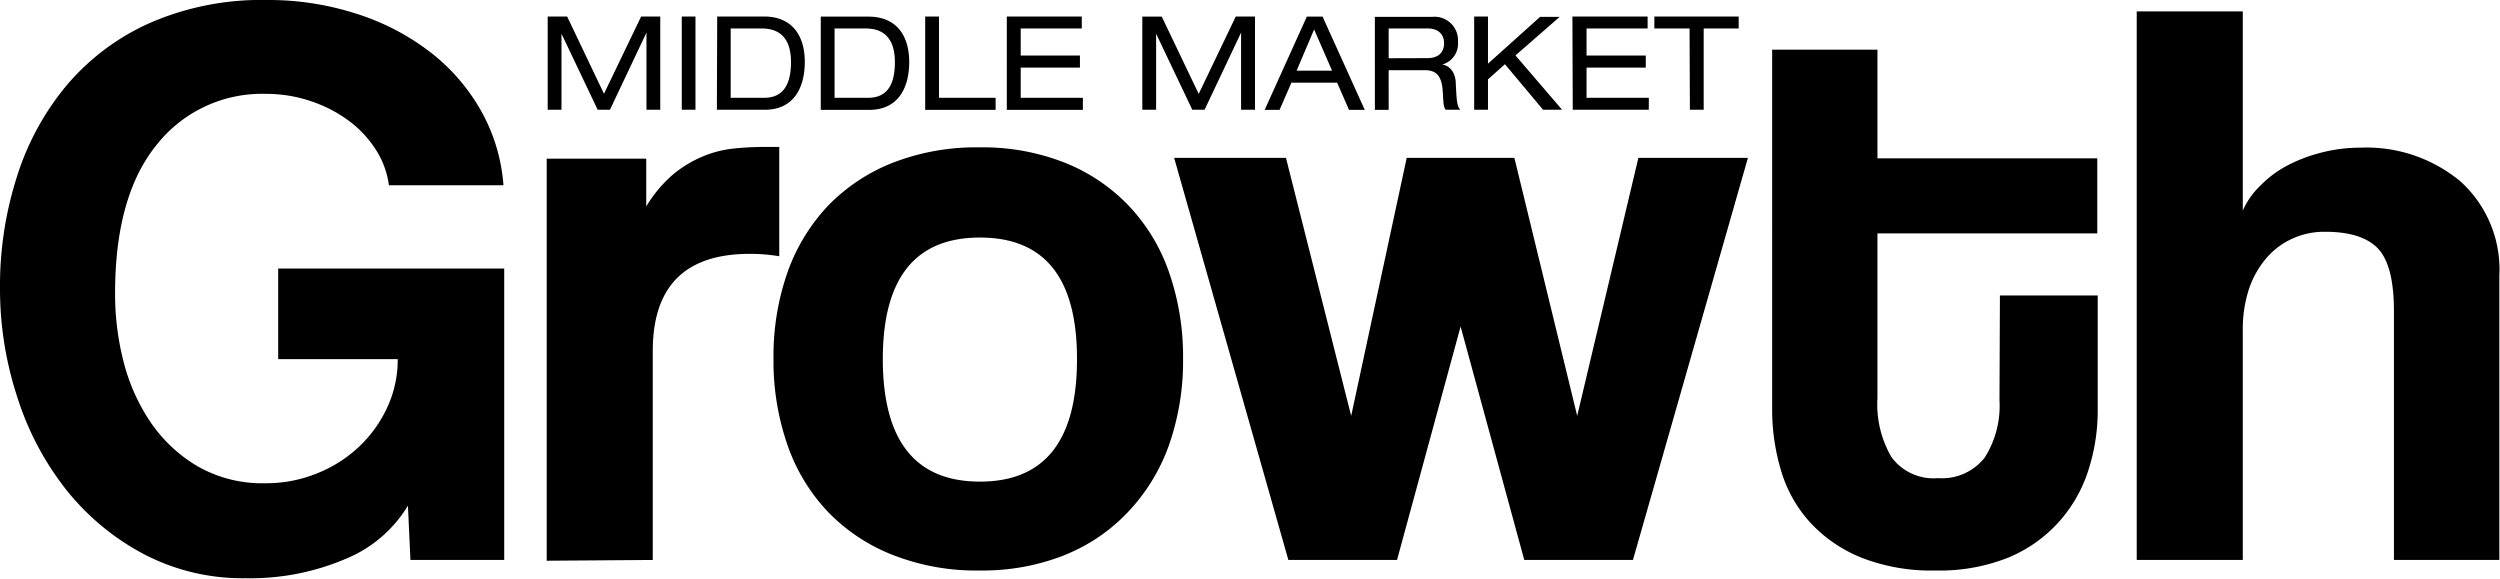 <?xml version="1.0" encoding="UTF-8"?> <svg xmlns="http://www.w3.org/2000/svg" viewBox="0 0 230.06 53.25"><g id="Layer_2" data-name="Layer 2"><g id="Main"><path d="M46.4,51.53V24.71H25.6v8.34h11a10.4,10.4,0,0,1-.94,4.39,11.72,11.72,0,0,1-2.6,3.65,12.19,12.19,0,0,1-3.88,2.47,12.41,12.41,0,0,1-4.78.91,12,12,0,0,1-6.25-1.58,13.55,13.55,0,0,1-4.33-4.09,17.72,17.72,0,0,1-2.48-5.64A25,25,0,0,1,10.59,27q0-8.94,3.8-13.64A12.34,12.34,0,0,1,24.51,8.64a12.72,12.72,0,0,1,4.1.67,12.58,12.58,0,0,1,3.5,1.81,10.1,10.1,0,0,1,2.48,2.66,8,8,0,0,1,1.2,3.27H46.33a16.39,16.39,0,0,0-2.07-6.87,17.94,17.94,0,0,0-4.65-5.37,22,22,0,0,0-6.76-3.53A26.38,26.38,0,0,0,24.55,0,25.66,25.66,0,0,0,13.89,2.07,21.42,21.42,0,0,0,6.23,7.74a24.53,24.53,0,0,0-4.65,8.45A32.89,32.89,0,0,0,0,26.51a31.94,31.94,0,0,0,1.58,10A26.79,26.79,0,0,0,6.12,45.1,22.66,22.66,0,0,0,13.25,51a19.59,19.59,0,0,0,9.35,2.21,22.34,22.34,0,0,0,9.16-1.76,12,12,0,0,0,5.78-4.92l.23,5Zm13.67,0V32.3q0-8.94,8.93-8.94a16.6,16.6,0,0,1,2.71.22V13.52H70.43a28,28,0,0,0-2.93.15,10.12,10.12,0,0,0-2.81.72A10.85,10.85,0,0,0,62,16,12,12,0,0,0,59.47,19v-4.4H50.31v37ZM81.24,33.05q0-11.19,8.94-11.19t8.93,11.19q0,11.27-8.93,11.27T81.24,33.05M97.89,51.11a16.38,16.38,0,0,0,5.92-4A17.43,17.43,0,0,0,107.56,41a23.3,23.3,0,0,0,1.31-8,23.56,23.56,0,0,0-1.31-8,16.91,16.91,0,0,0-3.75-6.13,16.67,16.67,0,0,0-5.88-3.92,20.6,20.6,0,0,0-7.79-1.39,21.17,21.17,0,0,0-7.91,1.39,16.89,16.89,0,0,0-6,3.95A17.37,17.37,0,0,0,72.49,25a23.35,23.35,0,0,0-1.31,8,23.54,23.54,0,0,0,1.27,7.9,17,17,0,0,0,3.71,6.17,16.8,16.8,0,0,0,6,4,21,21,0,0,0,8,1.43,20.65,20.65,0,0,0,7.75-1.39m52.36.42,10.58-37H150.77l-5.63,23.74-5.78-23.74h-9.91l-5.11,23.74-6-23.74H108.05l10.51,37h10l5.85-21.48,5.86,21.48ZM184,36.81a8.88,8.88,0,0,1-1.38,5.33A5,5,0,0,1,178.36,44a4.81,4.81,0,0,1-4.29-1.92,9.63,9.63,0,0,1-1.3-5.45V21.48H193V14.57H172.77v-10h-9.69V37.63a19.47,19.47,0,0,0,.83,5.71,12.22,12.22,0,0,0,2.66,4.73,13,13,0,0,0,4.68,3.23,17.67,17.67,0,0,0,6.89,1.2,17,17,0,0,0,6.7-1.2A12.85,12.85,0,0,0,189.49,48a13,13,0,0,0,2.69-4.73,17.86,17.86,0,0,0,.86-5.59V27.19h-9Zm46,14.72V25.39a10.94,10.94,0,0,0-3.56-8.68,13.52,13.52,0,0,0-9.25-3.12,14.21,14.21,0,0,0-3.6.46,14.43,14.43,0,0,0-3.14,1.2A10.1,10.1,0,0,0,208,17.09a7.21,7.21,0,0,0-1.61,2.29l0-18.33h-9.76V51.53h9.76V30.34a11.87,11.87,0,0,1,.49-3.49A8.46,8.46,0,0,1,208.36,24a6.89,6.89,0,0,1,2.4-1.95,7.07,7.07,0,0,1,3.23-.72c2.25,0,3.87.52,4.84,1.54s1.47,2.94,1.47,5.75V51.53Z"></path><path d="M55.58,8.63,52.19,1.52H50.4V10.1h1.27v-7h0l3.33,7h1.13L59.49,3h0V10.1h1.27V1.52H59Zm7.16,1.47H64V1.52H62.74Zm3.23,0h4.42c2.63,0,3.67-2,3.67-4.41s-1.17-4.17-3.74-4.17H66ZM67.24,9V2.62h2.85c2.21,0,2.7,1.58,2.7,3.09S72.42,9,70.33,9Zm8.29,1.11H80c2.63,0,3.67-2,3.67-4.41s-1.17-4.17-3.74-4.17H75.53ZM76.8,9V2.62h2.85c2.21,0,2.7,1.58,2.7,3.09S82,9,79.89,9Zm8.34,1.11h6.48V9H86.41V1.52H85.14Zm7.51,0h7V9H93.93V6.22h5.45V5.11H93.93V2.62h5.62V1.52h-6.9Zm17.66-1.47-3.4-7.11h-1.79V10.1h1.27v-7h0l3.33,7h1.13L114.21,3h0V10.1h1.28V1.52h-1.77Zm12.27-2.14h-3.26l1.61-3.79Zm1.56,3.61h1.45l-3.88-8.58h-1.45l-3.88,8.58h1.37l1.09-2.5h4.21Zm2.38,0h1.27V6.46h3.33c1,0,1.57.46,1.65,2,.06,1,.06,1.4.27,1.64h1.34c-.29-.34-.33-.74-.41-2.34,0-1-.49-1.71-1.25-1.82v0a2,2,0,0,0,1.45-2.11,2.16,2.16,0,0,0-2.35-2.28h-5.3Zm1.27-4.75V2.62h3.59c1,0,1.51.56,1.51,1.37,0,.6-.3,1.36-1.55,1.36ZM142,10.1h1.75l-4.29-5,4.07-3.55h-1.8l-4.8,4.31V1.52h-1.27V10.1h1.27V7.3l1.56-1.39Zm2.73,0h7V9H146V6.22h5.45V5.11H146V2.62h5.62V1.52H144.7Zm10.78,0h1.27V2.62H160V1.52h-7.76v1.1h3.24Z"></path></g></g></svg> 
